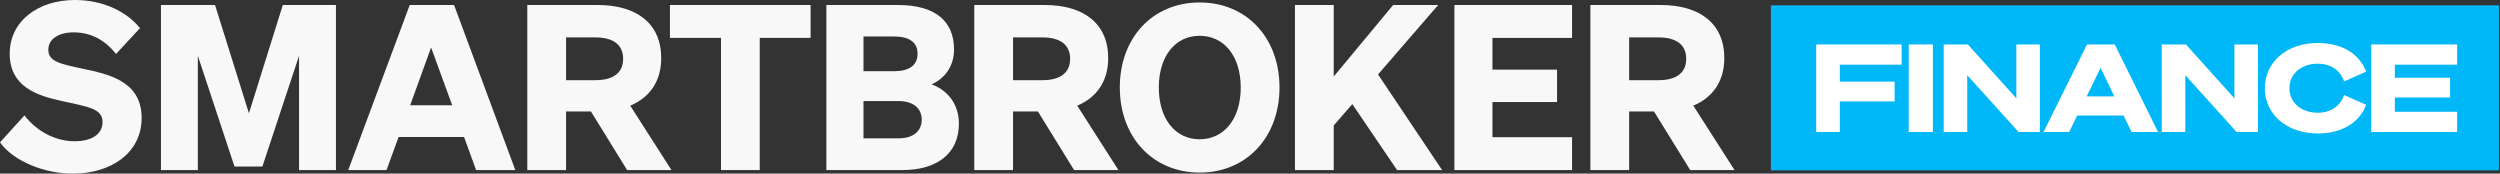 <svg width="360" height="25" viewBox="0 0 360 25" fill="none" xmlns="http://www.w3.org/2000/svg">
<rect x="0" y="0" width="360" height="25" fill="#333333" stroke="none"/>
<path d="M243.837 15.215C246.667 14.031 248.3 11.676 248.3 8.366C248.3 3.402 244.788 0.721 239.141 0.721H229.014V24.488H234.597V16.048H238.175L243.388 24.488H249.772L243.837 15.215ZM234.597 11.544V5.388H238.841C241.48 5.388 242.817 6.513 242.817 8.466C242.817 10.419 241.48 11.544 238.841 11.544H234.597Z" fill="#F8F8F8"/>
<path d="M209.433 0.721V24.491H226.377V19.758H214.913V14.694H224.215V10.027H214.913V5.459H226.377V0.721H209.433Z" fill="#F8F8F8"/>
<path d="M192.057 0.721H186.474V24.491H192.057V18.067L194.73 14.989L201.179 24.491H207.664L198.439 10.719L207.096 0.721H200.614L192.057 11.017V0.721Z" fill="#F8F8F8"/>
<path d="M161.254 12.603C161.254 19.788 166.032 24.852 172.751 24.852C179.47 24.852 184.248 19.788 184.248 12.603C184.248 5.418 179.501 0.356 172.749 0.356C165.996 0.356 161.251 5.421 161.251 12.606L161.254 12.603ZM178.666 12.603C178.666 17.171 176.226 20.053 172.751 20.053C169.276 20.053 166.87 17.173 166.87 12.603C166.87 8.033 169.276 5.153 172.751 5.153C176.226 5.153 178.666 8.033 178.666 12.603Z" fill="#F8F8F8"/>
<path d="M155.119 15.215C157.949 14.031 159.581 11.676 159.581 8.366C159.581 3.402 156.07 0.721 150.423 0.721H140.296V24.488H145.878V16.048H149.456L154.669 24.488H161.054L155.119 15.215ZM145.878 11.544V5.388H150.122C152.762 5.388 154.098 6.513 154.098 8.466C154.098 10.419 152.762 11.544 150.122 11.544H145.878Z" fill="#F8F8F8"/>
<path d="M118.998 24.488H129.927C135.073 24.488 138.083 22.006 138.083 17.8C138.083 14.953 136.412 12.967 134.14 12.14C135.71 11.478 137.381 9.856 137.381 7.109C137.381 2.971 134.574 0.721 129.325 0.721H118.998V24.491V24.488ZM124.344 10.253V5.255H128.755C130.927 5.255 132.13 6.083 132.13 7.738C132.13 9.393 130.927 10.253 128.755 10.253H124.344ZM124.344 14.556H129.423C131.562 14.556 132.731 15.648 132.731 17.237C132.731 18.826 131.562 19.918 129.423 19.918H124.344V14.556Z" fill="#F8F8F8"/>
<path d="M116.723 5.454V0.721H96.471V5.454H103.822V24.488H109.402V5.454H116.723Z" fill="#F8F8F8"/>
<path d="M90.754 15.215C93.584 14.031 95.216 11.676 95.216 8.366C95.216 3.402 91.705 0.721 86.058 0.721H75.931V24.488H81.514V16.048H85.092L90.304 24.488H96.689L90.754 15.215ZM81.514 11.544V5.388H85.757C88.397 5.388 89.734 6.513 89.734 8.466C89.734 10.419 88.397 11.544 85.757 11.544H81.514Z" fill="#F8F8F8"/>
<path d="M59.002 0.721L50.145 24.491H55.658L57.396 19.725H66.822L68.559 24.491H74.206L65.385 0.721H59.002ZM62.077 6.844L65.117 15.154H59.067L62.074 6.844H62.077Z" fill="#F8F8F8"/>
<path d="M37.784 23.979L43.064 8.035V24.488H48.377V0.721H40.725L35.846 16.313L30.965 0.721H23.177V24.491H28.49V8.035L33.769 23.979H37.784Z" fill="#F8F8F8"/>
<path d="M0 20.506C2.013 23.276 6.446 25 10.505 25C15.928 25 20.396 22.062 20.396 16.993C20.396 11.656 15.62 10.676 11.767 9.864C8.629 9.189 6.958 8.85 6.958 7.16C6.958 5.606 8.459 4.659 10.608 4.659C13.199 4.659 15.211 5.876 16.712 7.768L20.157 4.051C18.35 1.79 15.006 0 10.777 0C5.56 0 1.398 2.974 1.398 7.738C1.398 12.501 5.354 13.784 8.971 14.561C12.687 15.371 14.769 15.643 14.769 17.568C14.769 19.393 13.099 20.338 10.744 20.338C8.117 20.338 5.423 19.055 3.514 16.621L0 20.506Z" fill="#F8F8F8"/>
<path d="M255.008 0.766H359.852V24.534H255.008V0.766Z" fill="#00B8F7"/>
<path d="M341.451 6.399H353.827V9.314H344.855V11.193H352.816V14.039H344.855V16.094H353.827V19.009H341.451V6.399Z" fill="white"/>
<path d="M326.135 12.704C326.135 8.945 329.309 6.188 333.742 6.188C337.288 6.188 339.752 7.768 340.728 10.315L337.554 11.72C337.057 10.245 335.763 9.174 333.742 9.174C331.472 9.174 329.681 10.543 329.681 12.704C329.681 14.864 331.472 16.234 333.742 16.234C335.763 16.234 337.057 15.163 337.554 13.687L340.728 15.092C339.752 17.639 337.288 19.22 333.742 19.22C329.309 19.22 326.135 16.462 326.135 12.704Z" fill="white"/>
<path d="M325.144 6.399V19.009H322.076L314.682 10.825V19.009H311.296V6.399H314.771L321.757 14.162V6.399H325.144Z" fill="white"/>
<path d="M300.531 6.399H304.521L310.762 19.009H306.95L305.797 16.638H299.113L297.96 19.009H294.272L300.531 6.399ZM302.482 9.771L300.478 13.881H304.467L302.482 9.771Z" fill="white"/>
<path d="M293.742 6.399V19.009H290.674L283.281 10.825V19.009H279.894V6.399H283.369L290.355 14.162V6.399H293.742Z" fill="white"/>
<path d="M278.335 6.399V19.009H274.859V6.399H278.335Z" fill="white"/>
<path d="M264.935 19.009H261.531V6.399H273.836V9.314H264.935V11.755H272.825V14.601H264.935V19.009Z" fill="white"/>
</svg>
